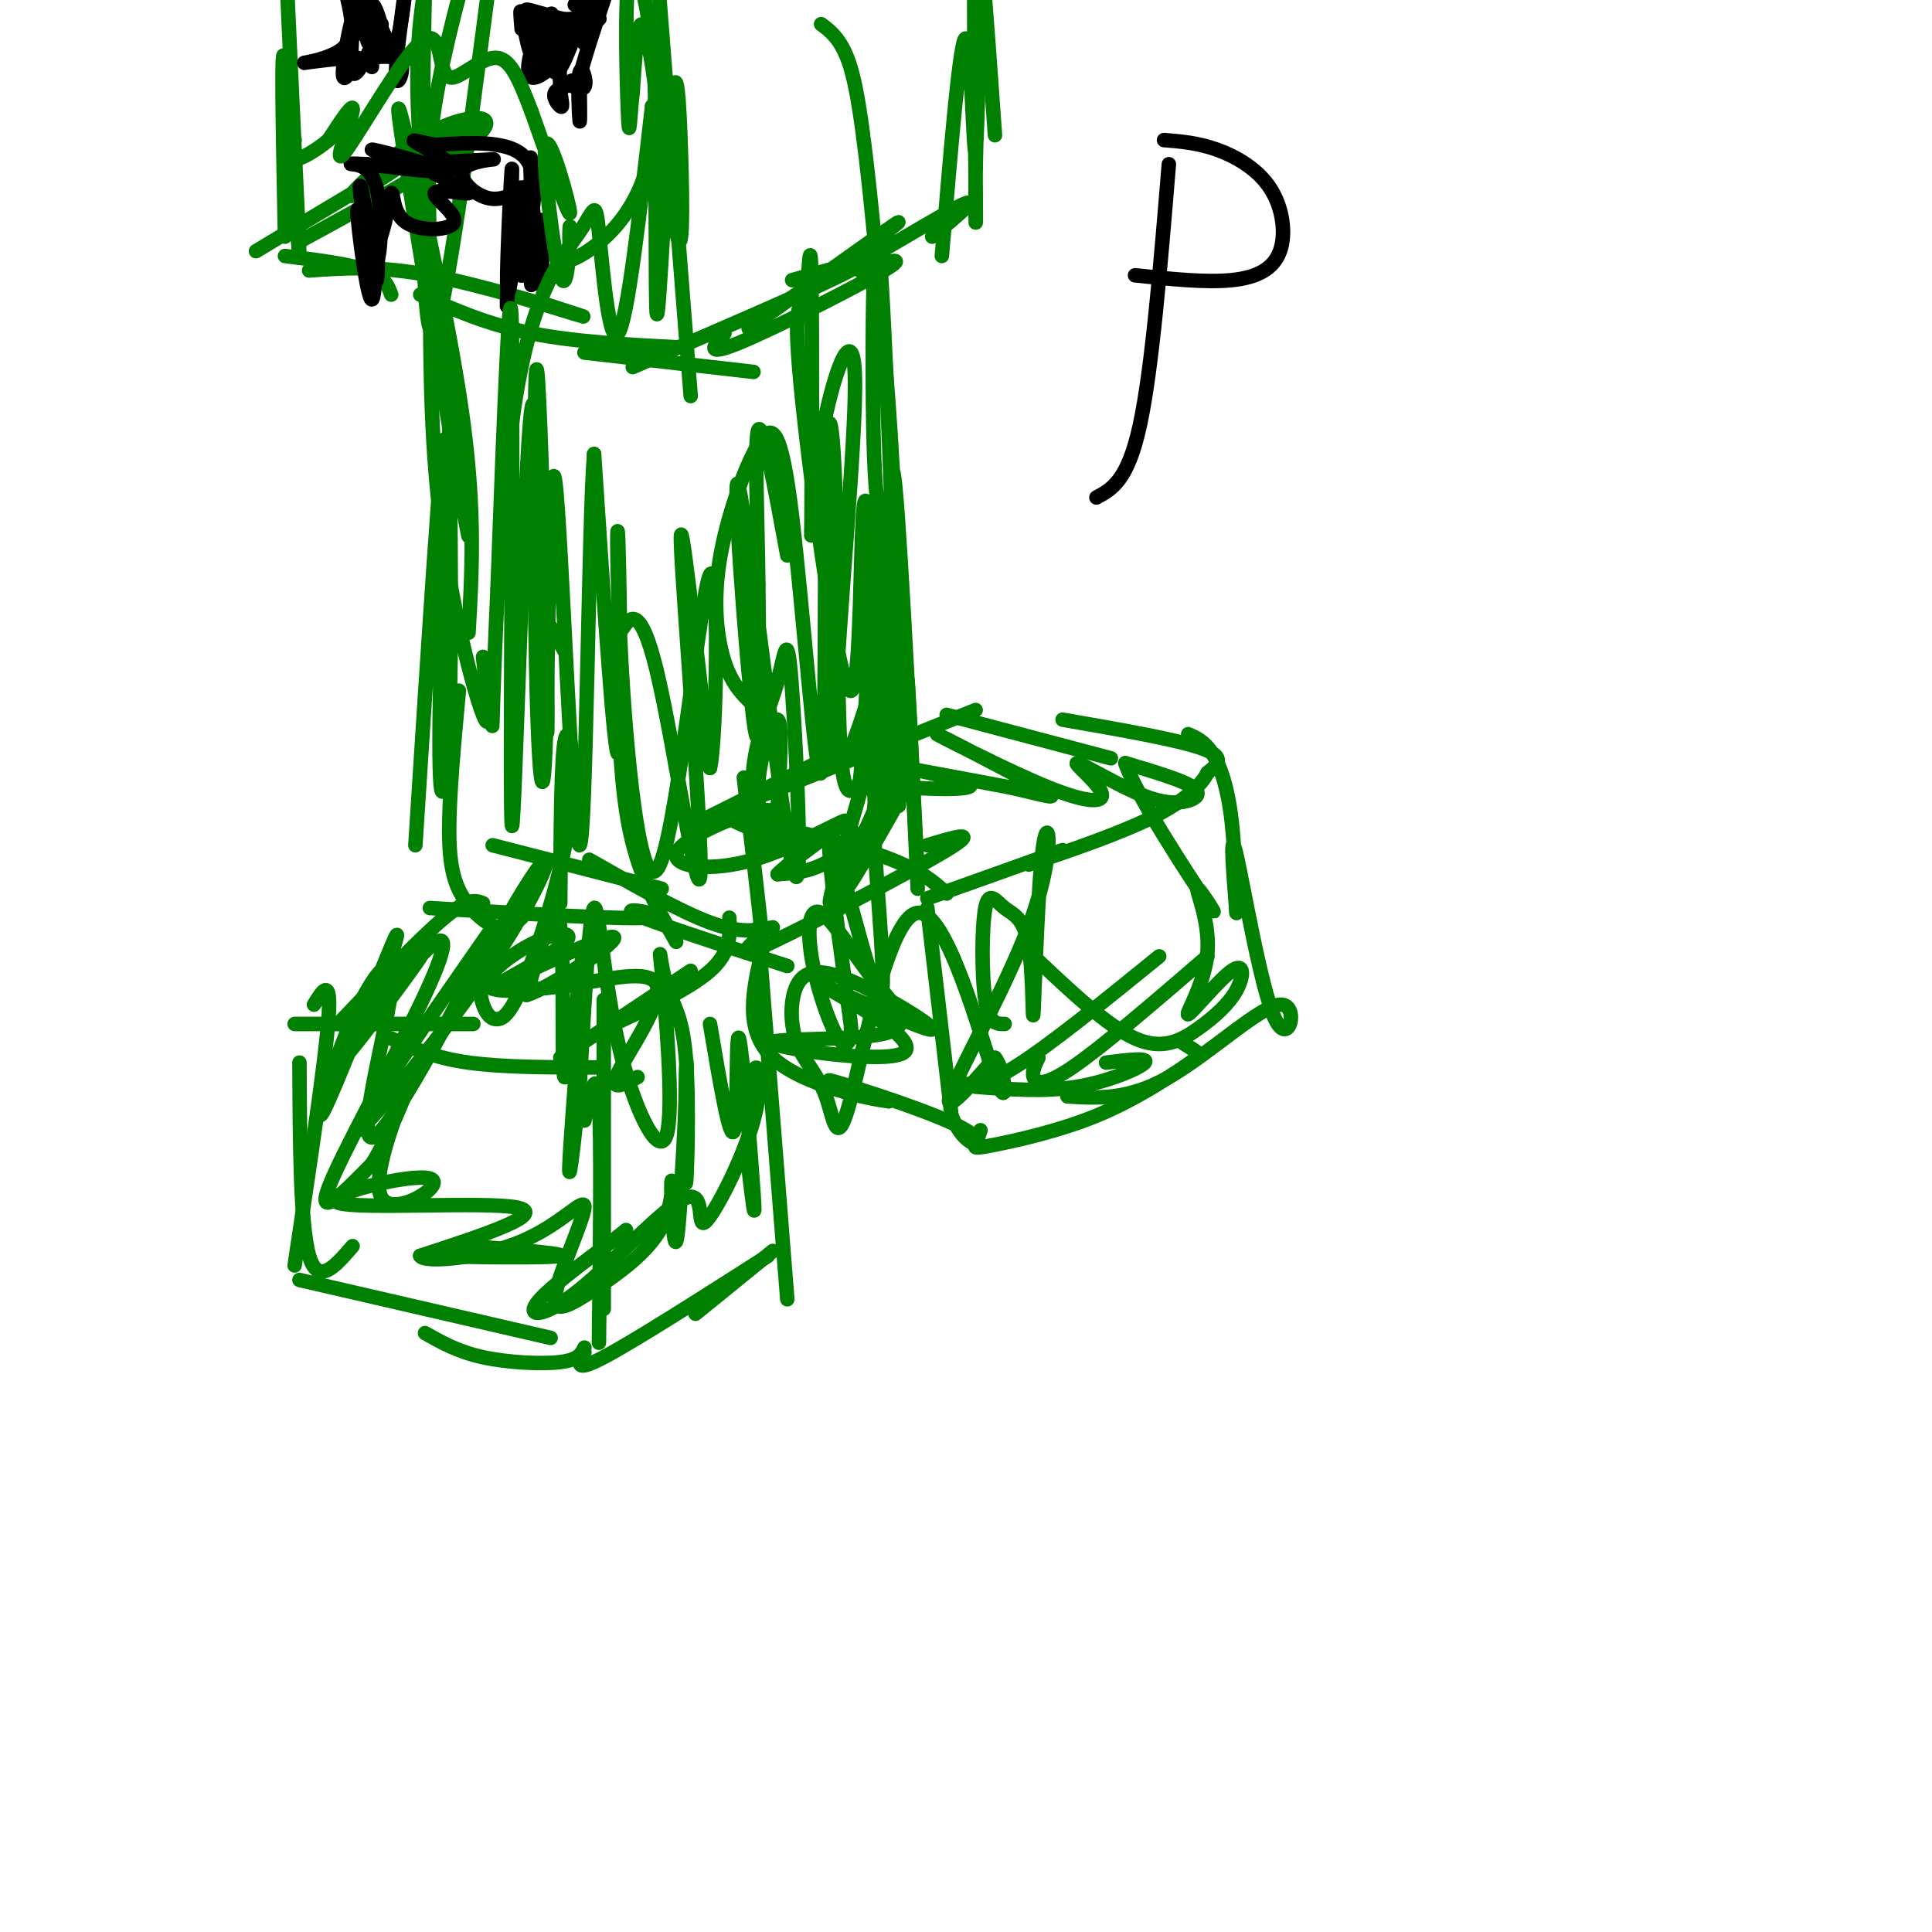 <svg viewBox='0 0 400 400' version='1.1' xmlns='http://www.w3.org/2000/svg' xmlns:xlink='http://www.w3.org/1999/xlink'><g fill='none' stroke='#008000' stroke-width='3' stroke-linecap='round' stroke-linejoin='round'><path d='M62,265c0.000,0.000 52.000,12.000 52,12'/><path d='M88,276c3.400,1.933 6.800,3.867 12,5c5.200,1.133 12.200,1.467 16,1c3.800,-0.467 4.400,-1.733 5,-3'/><path d='M124,278c0.250,-21.167 0.500,-42.333 0,-50c-0.500,-7.667 -1.750,-1.833 -3,4'/><path d='M125,271c0.000,0.000 0.000,-64.000 0,-64'/><path d='M73,258c-3.583,4.167 -7.167,8.333 -9,2c-1.833,-6.333 -1.917,-23.167 -2,-40'/><path d='M61,262c3.167,-21.000 6.333,-42.000 7,-51c0.667,-9.000 -1.167,-6.000 -3,-3'/><path d='M61,212c0.000,0.000 37.000,0.000 37,0'/><path d='M81,215c4.417,2.000 8.833,4.000 16,5c7.167,1.000 17.083,1.000 27,1'/><path d='M116,219c0.000,0.000 27.000,-18.000 27,-18'/><path d='M125,213c8.833,-4.083 17.667,-8.167 22,-12c4.333,-3.833 4.167,-7.417 4,-11'/><path d='M70,212c8.500,-8.917 17.000,-17.833 22,-22c5.000,-4.167 6.500,-3.583 8,-3'/><path d='M89,188c20.044,1.200 40.089,2.400 45,2c4.911,-0.400 -5.311,-2.400 -3,-1c2.311,1.400 17.156,6.200 32,11'/><path d='M157,193c0.000,0.000 6.000,76.000 6,76'/><path d='M121,280c-1.167,2.167 -2.333,4.333 4,1c6.333,-3.333 20.167,-12.167 34,-21'/><path d='M144,272c0.000,0.000 16.000,-13.000 16,-13'/><path d='M196,185c-2.774,-2.518 -5.548,-5.036 -14,-8c-8.452,-2.964 -22.583,-6.375 -25,-6c-2.417,0.375 6.881,4.536 8,5c1.119,0.464 -5.940,-2.768 -13,-6'/><path d='M143,171c0.000,0.000 44.000,-22.000 44,-22'/><path d='M157,165c0.000,0.000 45.000,-18.000 45,-18'/><path d='M196,148c0.000,0.000 34.000,9.000 34,9'/><path d='M220,149c12.000,2.083 24.000,4.167 29,6c5.000,1.833 3.000,3.417 1,5'/><path d='M250,160c-1.133,2.333 -4.467,5.667 -11,9c-6.533,3.333 -16.267,6.667 -26,10'/><path d='M220,176c0.000,0.000 -28.000,10.000 -28,10'/><path d='M192,188c0.000,0.000 5.000,43.000 5,43'/><path d='M197,231c3.190,7.976 8.667,6.417 3,3c-5.667,-3.417 -22.476,-8.690 -27,-10c-4.524,-1.310 3.238,1.345 11,4'/><path d='M184,228c-3.533,-0.356 -17.867,-3.244 -24,-9c-6.133,-5.756 -4.067,-14.378 -2,-23'/><path d='M158,196c-1.000,-9.667 -2.500,-22.333 -4,-35'/><path d='M198,224c2.500,0.667 5.000,1.333 12,-3c7.000,-4.333 18.500,-13.667 30,-23'/><path d='M215,219c-0.689,1.400 -1.378,2.800 -1,4c0.378,1.200 1.822,2.200 8,-2c6.178,-4.200 17.089,-13.600 28,-23'/><path d='M202,225c7.133,0.556 14.267,1.111 21,0c6.733,-1.111 13.067,-3.889 14,-5c0.933,-1.111 -3.533,-0.556 -8,0'/><path d='M203,234c-0.377,1.162 -0.754,2.323 -1,3c-0.246,0.677 -0.362,0.869 4,0c4.362,-0.869 13.200,-2.800 21,-6c7.800,-3.200 14.562,-7.669 18,-10c3.438,-2.331 3.554,-2.523 3,-3c-0.554,-0.477 -1.777,-1.238 -3,-2'/><path d='M221,227c6.305,0.389 12.609,0.778 21,-4c8.391,-4.778 18.868,-14.724 23,-15c4.132,-0.276 1.920,9.118 -1,3c-2.920,-6.118 -6.549,-27.748 -8,-34c-1.451,-6.252 -0.726,2.874 0,12'/><path d='M256,189c-0.048,-1.655 -0.167,-11.792 -1,-19c-0.833,-7.208 -2.381,-11.488 -4,-14c-1.619,-2.512 -3.310,-3.256 -5,-4'/><path d='M160,192c-3.333,0.667 -6.667,1.333 -13,-1c-6.333,-2.333 -15.667,-7.667 -25,-13'/><path d='M137,184c0.000,0.000 -35.000,-9.000 -35,-9'/><path d='M108,190c-1.423,1.280 -2.845,2.560 -5,2c-2.155,-0.560 -5.042,-2.958 -7,-6c-1.958,-3.042 -2.988,-6.726 -3,-14c-0.012,-7.274 0.994,-18.137 2,-29'/><path d='M86,175c2.708,-42.256 5.417,-84.512 6,-84c0.583,0.512 -0.958,43.792 -1,62c-0.042,18.208 1.417,11.345 2,-4c0.583,-15.345 0.292,-39.173 0,-63'/><path d='M157,192c0.220,0.708 0.440,1.417 -1,3c-1.440,1.583 -4.542,4.042 4,0c8.542,-4.042 28.726,-14.583 36,-19c7.274,-4.417 1.637,-2.708 -4,-1'/><path d='M190,184c-0.833,-18.583 -1.667,-37.167 -2,-42c-0.333,-4.833 -0.167,4.083 0,13'/><path d='M190,181c-2.054,-39.615 -4.109,-79.230 -5,-83c-0.891,-3.770 -0.620,28.305 0,49c0.620,20.695 1.589,30.011 1,4c-0.589,-26.011 -2.735,-87.349 -4,-99c-1.265,-11.651 -1.647,26.385 -1,43c0.647,16.615 2.324,11.807 4,7'/><path d='M185,102c-0.274,-11.571 -2.958,-44.000 -5,-63c-2.042,-19.000 -3.440,-24.571 -5,-28c-1.560,-3.429 -3.280,-4.714 -5,-6'/><path d='M97,131c0.706,-12.294 1.413,-24.588 -1,-43c-2.413,-18.412 -7.945,-42.942 -11,-56c-3.055,-13.058 -3.633,-14.644 0,8c3.633,22.644 11.478,69.520 12,71c0.522,1.480 -6.279,-42.434 -9,-69c-2.721,-26.566 -1.360,-35.783 0,-45'/><path d='M88,-3c-0.356,12.200 -1.244,65.200 1,71c2.244,5.800 7.622,-35.600 13,-77'/><path d='M117,135c0.000,0.000 -7.000,-12.000 -7,-12'/><path d='M100,136c0.967,8.438 1.934,16.877 0,12c-1.934,-4.877 -6.770,-23.069 -9,-42c-2.230,-18.931 -1.856,-38.600 -2,-52c-0.144,-13.400 -0.808,-20.531 1,-32c1.808,-11.469 6.088,-27.277 8,-33c1.912,-5.723 1.456,-1.362 1,3'/><path d='M64,56c7.089,-0.511 14.178,-1.022 25,1c10.822,2.022 25.378,6.578 30,8c4.622,1.422 -0.689,-0.289 -6,-2'/><path d='M87,61c6.917,3.083 13.833,6.167 23,8c9.167,1.833 20.583,2.417 32,3'/><path d='M121,73c0.000,0.000 35.000,4.000 35,4'/><path d='M131,76c19.750,-8.500 39.500,-17.000 45,-20c5.500,-3.000 -3.250,-0.500 -12,2'/><path d='M150,69c-2.178,2.511 -4.356,5.022 3,2c7.356,-3.022 24.244,-11.578 30,-15c5.756,-3.422 0.378,-1.711 -5,0'/><path d='M81,61c-0.667,-1.833 -1.333,-3.667 -5,-5c-3.667,-1.333 -10.333,-2.167 -17,-3'/><path d='M53,52c17.167,-10.333 34.333,-20.667 41,-24c6.667,-3.333 2.833,0.333 -1,4'/><path d='M62,50c16.095,-8.768 32.190,-17.536 37,-22c4.810,-4.464 -1.667,-4.625 -9,-1c-7.333,3.625 -15.524,11.036 -17,13c-1.476,1.964 3.762,-1.518 9,-5'/><path d='M59,49c-0.440,-21.774 -0.881,-43.548 0,-36c0.881,7.548 3.083,44.417 3,40c-0.083,-4.417 -2.452,-50.119 -3,-67c-0.548,-16.881 0.726,-4.940 2,7'/><path d='M143,82c0.000,0.000 -7.000,-89.000 -7,-89'/><path d='M155,68c15.345,-10.994 30.690,-21.988 31,-22c0.310,-0.012 -14.417,10.958 -13,11c1.417,0.042 18.976,-10.845 25,-14c6.024,-3.155 0.512,1.423 -5,6'/><path d='M195,53c1.923,-23.000 3.845,-46.000 5,-45c1.155,1.000 1.542,26.000 2,23c0.458,-3.000 0.988,-34.000 1,-38c0.012,-4.000 -0.494,19.000 -1,42'/><path d='M202,35c-0.107,10.845 0.125,16.958 0,3c-0.125,-13.958 -0.607,-47.988 0,-53c0.607,-5.012 2.304,18.994 4,43'/></g>
<g fill='none' stroke='#000000' stroke-width='3' stroke-linecap='round' stroke-linejoin='round'><path d='M111,56c0.378,-6.111 0.756,-12.222 1,-10c0.244,2.222 0.356,12.778 0,13c-0.356,0.222 -1.178,-9.889 -2,-20'/><path d='M110,39c-0.321,-5.574 -0.124,-9.508 0,-3c0.124,6.508 0.174,23.459 0,23c-0.174,-0.459 -0.572,-18.329 -1,-19c-0.428,-0.671 -0.884,15.858 -1,17c-0.116,1.142 0.110,-13.102 0,-17c-0.110,-3.898 -0.555,2.551 -1,9'/><path d='M107,49c-0.687,5.655 -1.904,15.291 -2,10c-0.096,-5.291 0.930,-25.509 1,-24c0.070,1.509 -0.816,24.745 -1,28c-0.184,3.255 0.335,-13.470 1,-17c0.665,-3.530 1.476,6.134 2,9c0.524,2.866 0.762,-1.067 1,-5'/><path d='M109,50c1.000,-4.422 3.000,-12.978 0,-17c-3.000,-4.022 -11.000,-3.511 -19,-3'/><path d='M90,30c-4.315,-0.850 -5.604,-1.476 -3,0c2.604,1.476 9.100,5.056 6,5c-3.100,-0.056 -15.796,-3.746 -16,-4c-0.204,-0.254 12.085,2.927 14,4c1.915,1.073 -6.542,0.036 -15,-1'/><path d='M76,34c-3.291,-0.174 -4.019,-0.109 -3,0c1.019,0.109 3.784,0.261 5,5c1.216,4.739 0.883,14.064 0,15c-0.883,0.936 -2.315,-6.517 -3,-11c-0.685,-4.483 -0.624,-5.995 0,-3c0.624,2.995 1.812,10.498 3,18'/><path d='M78,58c0.467,-1.523 0.133,-14.331 0,-13c-0.133,1.331 -0.067,16.800 -1,17c-0.933,0.200 -2.867,-14.869 -3,-18c-0.133,-3.131 1.533,5.677 3,7c1.467,1.323 2.733,-4.838 4,-11'/><path d='M81,40c0.592,-0.443 0.073,3.950 3,6c2.927,2.050 9.300,1.756 10,0c0.700,-1.756 -4.273,-4.973 -4,-6c0.273,-1.027 5.792,0.135 7,0c1.208,-0.135 -1.896,-1.568 -5,-3'/><path d='M92,37c-1.167,-0.667 -1.583,-0.833 -2,-1'/><path d='M83,34c8.804,-0.452 17.607,-0.905 19,-1c1.393,-0.095 -4.625,0.167 -6,2c-1.375,1.833 1.893,5.238 5,6c3.107,0.762 6.054,-1.119 9,-3'/><path d='M108,6c-0.206,-2.427 -0.411,-4.855 0,-3c0.411,1.855 1.440,7.992 2,8c0.560,0.008 0.651,-6.113 1,-6c0.349,0.113 0.957,6.461 1,8c0.043,1.539 -0.478,-1.730 -1,-5'/><path d='M111,8c-0.869,1.357 -2.542,7.250 -1,8c1.542,0.750 6.298,-3.643 7,-6c0.702,-2.357 -2.649,-2.679 -6,-3'/><path d='M111,7c0.029,1.184 3.102,5.643 4,4c0.898,-1.643 -0.378,-9.389 -1,-8c-0.622,1.389 -0.591,11.912 1,12c1.591,0.088 4.740,-10.261 6,-13c1.260,-2.739 0.630,2.130 0,7'/><path d='M121,9c0.889,-2.822 3.111,-13.378 3,-16c-0.111,-2.622 -2.556,2.689 -5,8'/><path d='M119,5c-2.311,0.644 -4.622,1.289 -3,1c1.622,-0.289 7.178,-1.511 8,-2c0.822,-0.489 -3.089,-0.244 -7,0'/><path d='M117,4c-3.167,-0.607 -7.583,-2.125 -8,-2c-0.417,0.125 3.167,1.893 5,5c1.833,3.107 1.917,7.554 2,12'/><path d='M116,19c0.440,2.690 0.542,3.417 0,3c-0.542,-0.417 -1.726,-1.976 -1,-3c0.726,-1.024 3.363,-1.512 6,-2'/><path d='M121,17c0.050,-0.469 -2.824,-0.642 -3,0c-0.176,0.642 2.344,2.100 3,1c0.656,-1.100 -0.554,-4.758 -1,-3c-0.446,1.758 -0.127,8.931 0,10c0.127,1.069 0.064,-3.965 0,-9'/><path d='M120,16c1.422,-5.800 4.978,-15.800 6,-19c1.022,-3.200 -0.489,0.400 -2,4'/><path d='M79,5c-2.613,5.815 -5.226,11.631 -6,10c-0.774,-1.631 0.292,-10.708 0,-11c-0.292,-0.292 -1.940,8.202 -2,11c-0.060,2.798 1.470,-0.101 3,-3'/><path d='M74,12c-2.488,-0.179 -10.208,0.875 -11,1c-0.792,0.125 5.345,-0.679 8,-3c2.655,-2.321 1.827,-6.161 1,-10'/><path d='M72,0c0.333,-3.026 0.667,-5.590 1,-3c0.333,2.590 0.667,10.333 1,10c0.333,-0.333 0.667,-8.744 1,-9c0.333,-0.256 0.667,7.641 1,10c0.333,2.359 0.667,-0.821 1,-4'/><path d='M77,4c0.726,0.274 2.042,2.958 2,2c-0.042,-0.958 -1.440,-5.560 -2,-5c-0.560,0.560 -0.280,6.280 0,12'/><path d='M77,13c0.000,1.833 0.000,0.417 0,-1'/><path d='M76,12c3.111,-0.333 6.222,-0.667 7,1c0.778,1.667 -0.778,5.333 -1,3c-0.222,-2.333 0.889,-10.667 2,-19'/><path d='M84,-3c0.024,0.000 -0.917,9.500 -2,12c-1.083,2.500 -2.310,-2.000 -3,-3c-0.690,-1.000 -0.845,1.500 -1,4'/><path d='M78,10c-0.167,0.667 -0.083,0.333 0,0'/><path d='M227,103c3.250,-1.750 6.500,-3.500 9,-15c2.500,-11.500 4.250,-32.750 6,-54'/><path d='M241,29c3.512,0.284 7.024,0.568 11,2c3.976,1.432 8.416,4.013 11,8c2.584,3.987 3.311,9.381 2,13c-1.311,3.619 -4.660,5.463 -10,6c-5.340,0.537 -12.670,-0.231 -20,-1'/></g>
<g fill='none' stroke='#008000' stroke-width='3' stroke-linecap='round' stroke-linejoin='round'><path d='M140,195c-4.004,-6.979 -8.008,-13.958 -10,-25c-1.992,-11.042 -1.972,-26.147 -2,-33c-0.028,-6.853 -0.104,-5.455 1,-7c1.104,-1.545 3.389,-6.033 7,9c3.611,15.033 8.549,49.586 9,42c0.451,-7.586 -3.585,-57.310 -4,-68c-0.415,-10.690 2.793,17.655 6,46'/><path d='M147,159c1.411,-5.894 1.937,-43.629 0,-40c-1.937,3.629 -6.337,48.622 -10,59c-3.663,10.378 -6.590,-13.857 -8,-35c-1.410,-21.143 -1.303,-39.192 -1,-31c0.303,8.192 0.801,42.626 0,44c-0.801,1.374 -2.900,-30.313 -5,-62'/><path d='M123,94c-1.174,14.153 -1.608,80.536 -3,81c-1.392,0.464 -3.740,-64.992 -5,-75c-1.260,-10.008 -1.430,35.431 -2,53c-0.570,17.569 -1.538,7.269 -2,-15c-0.462,-22.269 -0.418,-56.505 0,-61c0.418,-4.495 1.209,20.753 2,46'/><path d='M113,123c0.424,17.900 0.484,39.650 0,23c-0.484,-16.650 -1.511,-71.700 -3,-61c-1.489,10.700 -3.439,87.150 -4,86c-0.561,-1.150 0.268,-79.900 0,-101c-0.268,-21.100 -1.634,15.450 -3,52'/><path d='M103,122c-0.797,17.498 -1.290,35.242 -1,26c0.290,-9.242 1.362,-45.471 5,-67c3.638,-21.529 9.841,-28.358 13,-33c3.159,-4.642 3.274,-7.096 4,0c0.726,7.096 2.065,23.742 4,21c1.935,-2.742 4.468,-24.871 7,-47'/><path d='M135,22c1.158,5.123 0.553,41.430 1,43c0.447,1.570 1.946,-31.596 3,-43c1.054,-11.404 1.664,-1.046 2,10c0.336,11.046 0.398,22.782 -1,16c-1.398,-6.782 -4.257,-32.080 -6,-40c-1.743,-7.920 -2.372,1.540 -3,11'/><path d='M131,19c-0.624,4.929 -0.684,11.752 -1,4c-0.316,-7.752 -0.889,-30.078 1,-30c1.889,0.078 6.239,22.559 4,37c-2.239,14.441 -11.068,20.840 -15,23c-3.932,2.160 -2.966,0.080 -2,-2'/><path d='M118,51c-0.265,-2.051 0.073,-6.179 0,-3c-0.073,3.179 -0.556,13.667 -2,9c-1.444,-4.667 -3.850,-24.487 -3,-27c0.850,-2.513 4.957,12.282 5,14c0.043,1.718 -3.979,-9.641 -8,-21'/><path d='M110,23c-2.317,-6.037 -4.109,-10.628 -7,-11c-2.891,-0.372 -6.882,3.476 -9,4c-2.118,0.524 -2.363,-2.277 -3,-5c-0.637,-2.723 -1.666,-5.369 -6,0c-4.334,5.369 -11.975,18.753 -14,21c-2.025,2.247 1.564,-6.644 2,-9c0.436,-2.356 -2.282,1.822 -5,6'/><path d='M68,29c-2.333,2.000 -5.667,4.000 -7,4c-1.333,0.000 -0.667,-2.000 0,-4'/><path d='M116,187c0.079,-15.257 0.159,-30.514 1,-34c0.841,-3.486 2.445,4.797 1,16c-1.445,11.203 -5.938,25.324 -9,33c-3.062,7.676 -4.692,8.907 -6,9c-1.308,0.093 -2.295,-0.951 -3,-3c-0.705,-2.049 -1.128,-5.101 2,-12c3.128,-6.899 9.808,-17.643 11,-18c1.192,-0.357 -3.102,9.673 -13,24c-9.898,14.327 -25.399,32.951 -26,32c-0.601,-0.951 13.700,-21.475 28,-42'/><path d='M102,192c-1.374,5.036 -18.808,38.626 -24,43c-5.192,4.374 1.857,-20.469 3,-30c1.143,-9.531 -3.622,-3.751 -8,6c-4.378,9.751 -8.371,23.471 -6,19c2.371,-4.471 11.106,-27.135 14,-34c2.894,-6.865 -0.053,2.067 -3,11'/><path d='M78,207c-2.852,5.635 -8.483,14.222 -5,10c3.483,-4.222 16.079,-21.254 14,-19c-2.079,2.254 -18.833,23.795 -20,25c-1.167,1.205 13.254,-17.924 20,-25c6.746,-7.076 5.816,-2.097 0,10c-5.816,12.097 -16.519,31.314 -19,38c-2.481,6.686 3.259,0.843 9,-5'/><path d='M77,241c3.573,-5.594 8.007,-17.079 7,-15c-1.007,2.079 -7.455,17.723 -5,22c2.455,4.277 13.813,-2.812 10,-4c-3.813,-1.188 -22.796,3.526 -19,5c3.796,1.474 30.370,-0.293 37,1c6.630,1.293 -6.685,5.647 -20,10'/><path d='M87,260c0.757,1.579 12.649,0.525 21,-3c8.351,-3.525 13.162,-9.521 13,-7c-0.162,2.521 -5.295,13.558 -6,18c-0.705,4.442 3.018,2.290 8,-1c4.982,-3.290 11.222,-7.717 14,-13c2.778,-5.283 2.094,-11.422 2,-9c-0.094,2.422 0.402,13.406 1,12c0.598,-1.406 1.299,-15.203 2,-29'/><path d='M142,228c0.325,-7.326 0.136,-11.142 0,-5c-0.136,6.142 -0.220,22.243 0,22c0.220,-0.243 0.744,-16.829 0,-26c-0.744,-9.171 -2.754,-10.927 -4,-15c-1.246,-4.073 -1.726,-10.464 -1,-3c0.726,7.464 2.659,28.784 1,34c-1.659,5.216 -6.908,-5.673 -10,-19c-3.092,-13.327 -4.026,-29.094 -5,-28c-0.974,1.094 -1.987,19.047 -3,37'/><path d='M120,225c-1.166,12.087 -2.580,23.805 -2,14c0.580,-9.805 3.156,-41.133 3,-43c-0.156,-1.867 -3.042,25.728 -4,27c-0.958,1.272 0.012,-23.779 -1,-31c-1.012,-7.221 -4.006,3.390 -7,14'/><path d='M109,206c4.668,-1.274 19.839,-11.461 18,-12c-1.839,-0.539 -20.689,8.568 -24,10c-3.311,1.432 8.917,-4.812 13,-8c4.083,-3.188 0.022,-3.320 -5,-1c-5.022,2.320 -11.006,7.091 -10,9c1.006,1.909 9.003,0.954 17,0'/><path d='M118,204c7.226,-1.060 16.792,-3.708 18,0c1.208,3.708 -5.940,13.774 -8,18c-2.060,4.226 0.970,2.613 4,1'/><path d='M147,212c2.095,12.429 4.190,24.857 5,22c0.810,-2.857 0.333,-21.000 1,-19c0.667,2.000 2.476,24.143 3,32c0.524,7.857 -0.238,1.429 -1,-5'/><path d='M155,242c-0.095,-5.527 0.167,-16.843 1,-20c0.833,-3.157 2.238,1.847 0,10c-2.238,8.153 -8.119,19.455 -10,21c-1.881,1.545 0.238,-6.668 -4,-5c-4.238,1.668 -14.833,13.218 -22,19c-7.167,5.782 -10.905,5.795 -9,3c1.905,-2.795 9.452,-8.397 17,-14'/><path d='M128,256c2.833,-2.333 1.417,-1.167 0,0'/><path d='M109,259c-8.077,-0.643 -16.155,-1.286 -12,-1c4.155,0.286 20.542,1.500 19,2c-1.542,0.500 -21.012,0.286 -26,0c-4.988,-0.286 4.506,-0.643 14,-1'/><path d='M156,146c-2.224,-2.126 -4.448,-4.251 -6,-9c-1.552,-4.749 -2.432,-12.121 -1,-21c1.432,-8.879 5.176,-19.263 8,-24c2.824,-4.737 4.729,-3.826 7,15c2.271,18.826 4.907,55.567 6,53c1.093,-2.567 0.644,-44.441 1,-62c0.356,-17.559 1.519,-10.804 2,5c0.481,15.804 0.280,40.658 1,52c0.720,11.342 2.360,9.171 4,7'/><path d='M178,162c1.208,-9.913 2.228,-38.195 3,-51c0.772,-12.805 1.295,-10.132 1,4c-0.295,14.132 -1.409,39.723 -1,49c0.409,9.277 2.342,2.240 2,-16c-0.342,-18.240 -2.958,-47.683 -4,-44c-1.042,3.683 -0.511,40.492 -3,39c-2.489,-1.492 -7.997,-41.283 -10,-61c-2.003,-19.717 -0.502,-19.358 1,-19'/><path d='M167,63c0.378,-7.250 0.821,-15.875 1,-5c0.179,10.875 0.092,41.249 0,50c-0.092,8.751 -0.189,-4.122 2,-17c2.189,-12.878 6.664,-25.760 7,-13c0.336,12.760 -3.467,51.162 -4,68c-0.533,16.838 2.203,12.110 5,4c2.797,-8.110 5.656,-19.603 6,-19c0.344,0.603 -1.828,13.301 -4,26'/><path d='M180,157c-3.241,12.641 -9.343,31.243 -8,30c1.343,-1.243 10.130,-22.330 14,-30c3.870,-7.670 2.824,-1.923 -1,7c-3.824,8.923 -10.427,21.020 -9,19c1.427,-2.020 10.884,-18.159 12,-21c1.116,-2.841 -6.110,7.617 -12,13c-5.890,5.383 -10.445,5.692 -15,6'/><path d='M161,181c1.696,-2.032 13.437,-10.112 14,-11c0.563,-0.888 -10.053,5.416 -19,8c-8.947,2.584 -16.226,1.449 -16,-1c0.226,-2.449 7.958,-6.212 13,-8c5.042,-1.788 7.394,-1.601 9,0c1.606,1.601 2.466,4.617 2,6c-0.466,1.383 -2.259,1.134 -4,-1c-1.741,-2.134 -3.430,-6.151 -3,-12c0.430,-5.849 2.980,-13.528 4,-13c1.020,0.528 0.510,9.264 0,18'/><path d='M161,167c-0.486,5.624 -1.702,10.685 -3,9c-1.298,-1.685 -2.679,-10.114 -2,-17c0.679,-6.886 3.419,-12.227 5,-18c1.581,-5.773 2.004,-11.978 3,2c0.996,13.978 2.566,48.138 0,36c-2.566,-12.138 -9.268,-70.576 -11,-78c-1.732,-7.424 1.505,36.164 3,48c1.495,11.836 1.247,-8.082 1,-28'/><path d='M157,121c-0.111,-12.622 -0.889,-30.178 0,-32c0.889,-1.822 3.444,12.089 6,26'/><path d='M208,212c-1.608,0.022 -3.217,0.044 -4,-5c-0.783,-5.044 -0.741,-15.155 0,-19c0.741,-3.845 2.182,-1.423 4,0c1.818,1.423 4.015,1.846 5,8c0.985,6.154 0.758,18.038 1,13c0.242,-5.038 0.951,-27.000 2,-34c1.049,-7.000 2.436,0.962 -2,14c-4.436,13.038 -14.696,31.154 -17,37c-2.304,5.846 3.348,-0.577 9,-7'/><path d='M206,219c2.151,2.516 3.028,12.305 0,4c-3.028,-8.305 -9.962,-34.704 -16,-34c-6.038,0.704 -11.180,28.510 -14,39c-2.820,10.490 -3.317,3.662 -5,-1c-1.683,-4.662 -4.550,-7.158 -6,-11c-1.450,-3.842 -1.481,-9.030 0,-12c1.481,-2.970 4.476,-3.723 11,-1c6.524,2.723 16.578,8.921 17,10c0.422,1.079 -8.789,-2.960 -18,-7'/><path d='M175,206c-4.913,-2.130 -8.195,-3.956 -3,-1c5.195,2.956 18.868,10.693 15,13c-3.868,2.307 -25.275,-0.816 -27,-2c-1.725,-1.184 16.233,-0.428 23,-2c6.767,-1.572 2.342,-5.473 -2,-11c-4.342,-5.527 -8.603,-12.680 -11,-14c-2.397,-1.320 -2.931,3.193 -2,9c0.931,5.807 3.328,12.910 5,16c1.672,3.090 2.621,2.169 3,1c0.379,-1.169 0.190,-2.584 0,-4'/><path d='M176,211c-1.537,-11.434 -5.378,-38.018 -4,-37c1.378,1.018 7.976,29.637 10,32c2.024,2.363 -0.527,-21.530 -1,-33c-0.473,-11.470 1.131,-10.518 7,-10c5.869,0.518 16.003,0.601 12,-1c-4.003,-1.601 -22.144,-4.886 -23,-5c-0.856,-0.114 15.572,2.943 32,6'/><path d='M209,163c7.901,1.762 11.654,3.166 6,0c-5.654,-3.166 -20.715,-10.901 -21,-11c-0.285,-0.099 14.204,7.440 23,11c8.796,3.560 11.898,3.143 11,1c-0.898,-2.143 -5.796,-6.011 -5,-6c0.796,0.011 7.285,3.900 12,6c4.715,2.100 7.654,2.412 10,2c2.346,-0.412 4.099,-1.546 2,-3c-2.099,-1.454 -8.049,-3.227 -14,-5'/><path d='M233,158c1.866,6.121 13.530,23.922 17,29c3.470,5.078 -1.254,-2.567 -2,-3c-0.746,-0.433 2.486,6.346 2,13c-0.486,6.654 -4.691,13.183 -4,13c0.691,-0.183 6.279,-7.077 9,-9c2.721,-1.923 2.575,1.124 1,4c-1.575,2.876 -4.578,5.582 -8,8c-3.422,2.418 -7.263,4.548 -13,2c-5.737,-2.548 -13.368,-9.774 -21,-17'/></g>
</svg>